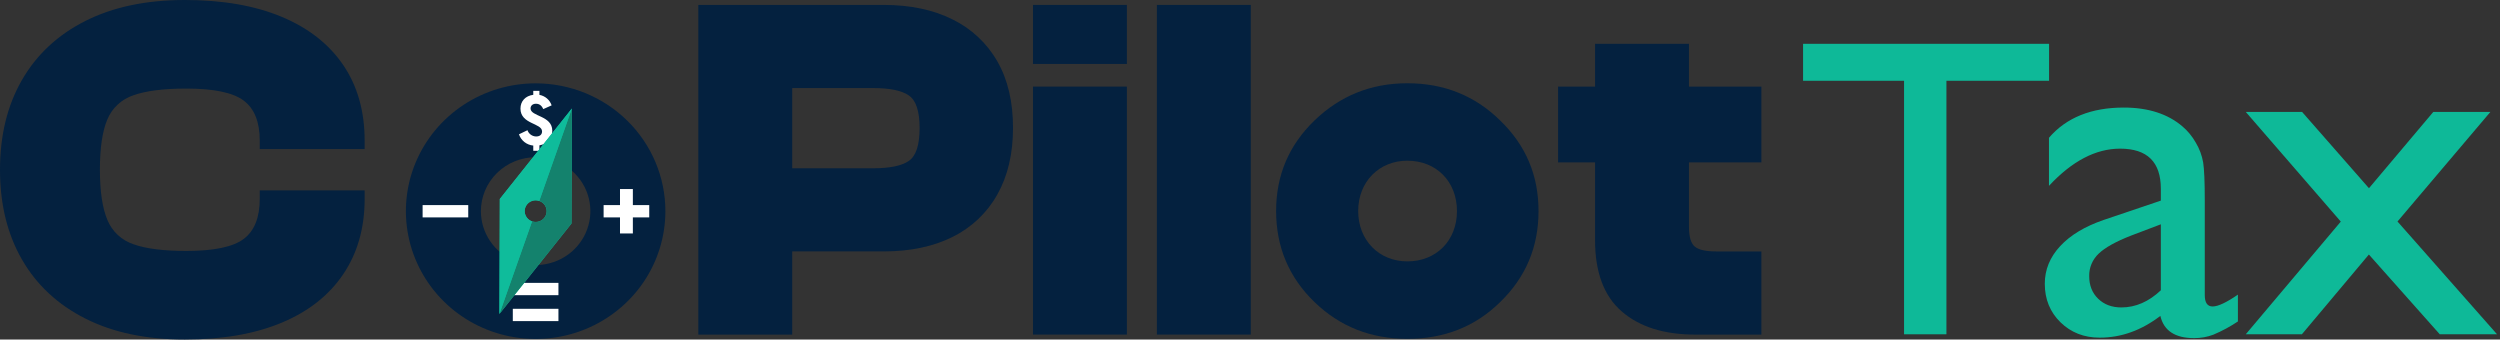 <svg xmlns="http://www.w3.org/2000/svg" width="324" height="44" viewBox="0 0 324 44" fill="none"><rect x="0" y="0" width="324" height="44" fill="#333333" stroke="none"/><g clip-path="url(#clip0_37_10423)"><path d="M23.952 44C18.945 44 14.652 43.097 11.071 41.29C7.488 39.484 4.747 36.933 2.848 33.638C0.949 30.344 -0.001 26.464 2.08045e-07 22C2.08045e-07 17.536 0.949 13.657 2.848 10.363C4.748 7.068 7.489 4.518 11.071 2.711C14.652 0.905 18.945 0.001 23.952 0C28.829 0 33.005 0.723 36.479 2.168C39.953 3.614 42.618 5.697 44.474 8.417C46.329 11.139 47.258 14.413 47.259 18.239V19.322H33.664V18.239C33.664 15.816 32.973 14.083 31.591 13.041C30.209 12 27.728 11.479 24.147 11.479C21.212 11.479 18.935 11.766 17.317 12.339C16.556 12.588 15.858 12.996 15.271 13.536C14.684 14.075 14.223 14.733 13.919 15.464C13.272 16.974 12.948 19.152 12.947 22C12.947 24.806 13.271 26.974 13.919 28.504C14.219 29.242 14.678 29.906 15.265 30.451C15.852 30.997 16.552 31.409 17.317 31.661C18.936 32.236 21.213 32.523 24.147 32.522C27.728 32.522 30.209 32.002 31.591 30.96C32.973 29.919 33.664 28.187 33.664 25.763V24.678H47.259V25.763C47.259 29.547 46.33 32.81 44.474 35.551C42.619 38.293 39.954 40.386 36.479 41.832C33.005 43.278 28.829 44.001 23.952 44Z" fill="#04213F"></path><path d="M123.453 2.518C120.949 1.265 117.971 0.638 114.52 0.637H90.502V43.361H102.672V32.584H114.52C117.971 32.584 120.949 31.957 123.453 30.704C125.905 29.498 127.927 27.585 129.247 25.219C130.606 22.818 131.286 19.939 131.287 16.58C131.287 13.178 130.607 10.298 129.247 7.939C127.911 5.601 125.892 3.713 123.453 2.518ZM117.788 20.851C116.861 21.489 115.318 21.808 113.159 21.808H102.672V11.414H113.159C115.318 11.414 116.861 11.733 117.788 12.371C118.716 13.009 119.18 14.412 119.181 16.58C119.181 18.79 118.717 20.214 117.788 20.851Z" fill="#04213F"></path><path d="M146.046 11.223H133.875V43.361H146.046V11.223Z" fill="#04213F"></path><path d="M146.046 0.637H133.875V8.289H146.046V0.637Z" fill="#04213F"></path><path d="M162.1 0.637H149.929V43.361H162.1V0.637Z" fill="#04213F"></path><path d="M228.276 21.046V11.226H218.889V5.678H206.719V11.226H201.928V21.046H206.719V31.121C206.719 35.288 207.873 38.369 210.182 40.366C212.49 42.366 215.673 43.366 219.731 43.364H228.276V32.587H222.45C221.069 32.587 220.13 32.374 219.634 31.949C219.137 31.525 218.889 30.674 218.889 29.399V21.046H228.276Z" fill="#04213F"></path><path d="M182.39 10.789C177.676 10.789 173.665 12.42 170.353 15.619C167.041 18.819 165.385 22.708 165.385 27.351C165.385 31.993 167.041 35.944 170.353 39.144C173.665 42.344 177.676 43.912 182.39 43.912C187.166 43.912 191.178 42.344 194.426 39.144C197.738 35.944 199.394 31.993 199.394 27.351C199.394 22.708 197.738 18.819 194.426 15.619C191.178 12.42 187.166 10.789 182.39 10.789ZM182.39 33.875C178.759 33.875 176.022 31.177 176.022 27.351C176.022 23.524 178.759 20.826 182.39 20.826C186.147 20.826 188.822 23.524 188.822 27.351C188.822 31.177 186.147 33.875 182.39 33.875Z" fill="#04213F"></path><path d="M233.679 5.678H265.56V10.468H252.256V43.324H246.765V10.468H233.679V5.678Z" fill="#0EB998"></path><path d="M285.739 26V38.247C285.739 39.228 286.078 39.719 286.756 39.719C287.456 39.719 288.548 39.207 290.032 38.184V41.661C289.034 42.328 287.975 42.9 286.867 43.368C286.071 43.671 285.225 43.825 284.371 43.822C281.891 43.822 280.428 42.862 279.983 40.94C277.523 42.82 274.905 43.76 272.128 43.76C270.093 43.76 268.397 43.097 267.04 41.771C265.683 40.445 265.005 38.779 265.005 36.774C265.005 34.957 265.667 33.334 266.993 31.904C268.317 30.474 270.199 29.341 272.637 28.505L280.046 26V24.464C280.046 20.998 278.287 19.265 274.768 19.265C271.609 19.265 268.535 20.873 265.546 24.088V17.855C267.793 15.245 271.025 13.94 275.245 13.94C278.403 13.94 280.936 14.754 282.845 16.383C283.537 16.973 284.118 17.678 284.562 18.466C285.046 19.266 285.375 20.148 285.532 21.066C285.669 21.933 285.738 23.578 285.739 26ZM280.046 37.62V29.069L276.166 30.541C274.195 31.314 272.802 32.092 271.985 32.875C271.586 33.252 271.27 33.708 271.059 34.212C270.848 34.716 270.747 35.258 270.761 35.804C270.761 36.994 271.148 37.965 271.922 38.717C272.695 39.468 273.697 39.844 274.927 39.844C276.771 39.844 278.478 39.103 280.046 37.62Z" fill="#0EB998"></path><path d="M315.356 14.504H322.755L310.715 28.706L323.614 43.322H316.191L307.006 32.985L298.326 43.322H291.051L303.368 28.719L291.051 14.504H298.348L307.017 24.392L315.356 14.504Z" fill="#0EB998"></path><path d="M69.418 20.375C70.822 20.375 72.193 20.785 73.36 21.553C74.527 22.321 75.436 23.412 75.973 24.689C76.51 25.966 76.651 27.372 76.377 28.727C76.103 30.083 75.428 31.328 74.435 32.305C73.443 33.283 72.179 33.948 70.803 34.218C69.427 34.488 68 34.349 66.704 33.82C65.407 33.291 64.299 32.396 63.52 31.246C62.74 30.097 62.324 28.746 62.324 27.364C62.326 25.511 63.074 23.735 64.404 22.425C65.734 21.114 67.537 20.378 69.418 20.375ZM69.418 10.801C66.093 10.801 62.842 11.772 60.077 13.592C57.311 15.412 55.156 17.999 53.883 21.025C52.611 24.052 52.278 27.382 52.927 30.595C53.575 33.808 55.177 36.759 57.529 39.076C59.88 41.392 62.876 42.969 66.138 43.609C69.4 44.248 72.781 43.92 75.853 42.666C78.926 41.412 81.552 39.289 83.4 36.566C85.247 33.842 86.233 30.64 86.233 27.364C86.233 22.971 84.462 18.758 81.308 15.652C78.155 12.546 73.878 10.801 69.418 10.801Z" fill="#04213F"></path><path d="M80.352 28.175H78.228V26.58H80.352V24.5H82.018V26.58H84.142V28.175H82.018V30.256H80.352V28.175Z" fill="white"></path><path d="M56.894 28.175H54.77V26.58H60.684V28.175H56.894Z" fill="white"></path><path d="M68.584 38.255H66.46V36.66H72.374V38.255H68.584Z" fill="white"></path><path d="M68.584 41.615H66.46V40.02H72.374V41.615H68.584Z" fill="white"></path><path d="M69.112 18.866C68.692 18.827 68.293 18.668 67.963 18.409C67.634 18.149 67.389 17.8 67.259 17.405L68.361 16.876C68.44 17.108 68.591 17.311 68.791 17.456C68.992 17.602 69.233 17.683 69.482 17.688C69.963 17.688 70.251 17.442 70.251 17.031C70.251 15.936 67.453 16.119 67.453 14.075C67.453 13.117 68.083 12.423 69.112 12.286V11.775H69.908V12.295C70.272 12.361 70.611 12.522 70.89 12.761C71.168 13 71.377 13.309 71.492 13.655L70.408 14.139C70.269 13.838 70.028 13.445 69.463 13.445C69.019 13.445 68.759 13.71 68.759 14.057C68.759 15.115 71.575 14.96 71.575 16.94C71.575 17.916 70.955 18.665 69.908 18.838V19.541H69.112V18.866Z" fill="white"></path><path d="M64.774 25.789L64.725 40.689L74.062 28.966L74.111 14.066L64.774 25.789ZM69.422 28.767C69.141 28.767 68.866 28.685 68.632 28.53C68.398 28.376 68.216 28.157 68.108 27.901C68.001 27.645 67.972 27.363 68.027 27.092C68.082 26.82 68.218 26.57 68.417 26.374C68.616 26.178 68.869 26.045 69.145 25.991C69.421 25.936 69.707 25.964 69.967 26.07C70.227 26.176 70.45 26.356 70.606 26.586C70.762 26.817 70.846 27.087 70.846 27.365C70.847 27.549 70.81 27.732 70.739 27.902C70.668 28.073 70.563 28.227 70.43 28.358C70.298 28.488 70.141 28.591 69.968 28.662C69.795 28.732 69.609 28.768 69.422 28.767Z" fill="#0FBC9B"></path><path d="M69.889 26.041C70.066 26.101 70.229 26.195 70.369 26.317C70.509 26.439 70.623 26.587 70.705 26.753C70.787 26.919 70.835 27.099 70.846 27.283C70.857 27.467 70.831 27.651 70.769 27.825C70.708 28 70.612 28.16 70.488 28.298C70.364 28.435 70.213 28.547 70.044 28.628C69.876 28.708 69.693 28.754 69.506 28.765C69.319 28.775 69.132 28.749 68.956 28.688L64.725 40.689L74.062 28.966L74.111 14.066L69.889 26.041Z" fill="#14826D"></path><path d="M67.999 27.365C67.998 27.141 68.052 26.92 68.156 26.721C68.26 26.522 68.411 26.351 68.596 26.221C68.781 26.091 68.995 26.007 69.22 25.976C69.445 25.945 69.675 25.967 69.889 26.041L74.111 14.066L64.774 25.789L64.725 40.689L68.956 28.688C68.676 28.593 68.434 28.414 68.263 28.177C68.091 27.94 67.999 27.656 67.999 27.365Z" fill="#0FBC9B"></path></g><defs><clipPath id="clip0_37_10423"><rect width="323.613" height="44" fill="white"></rect></clipPath></defs></svg>